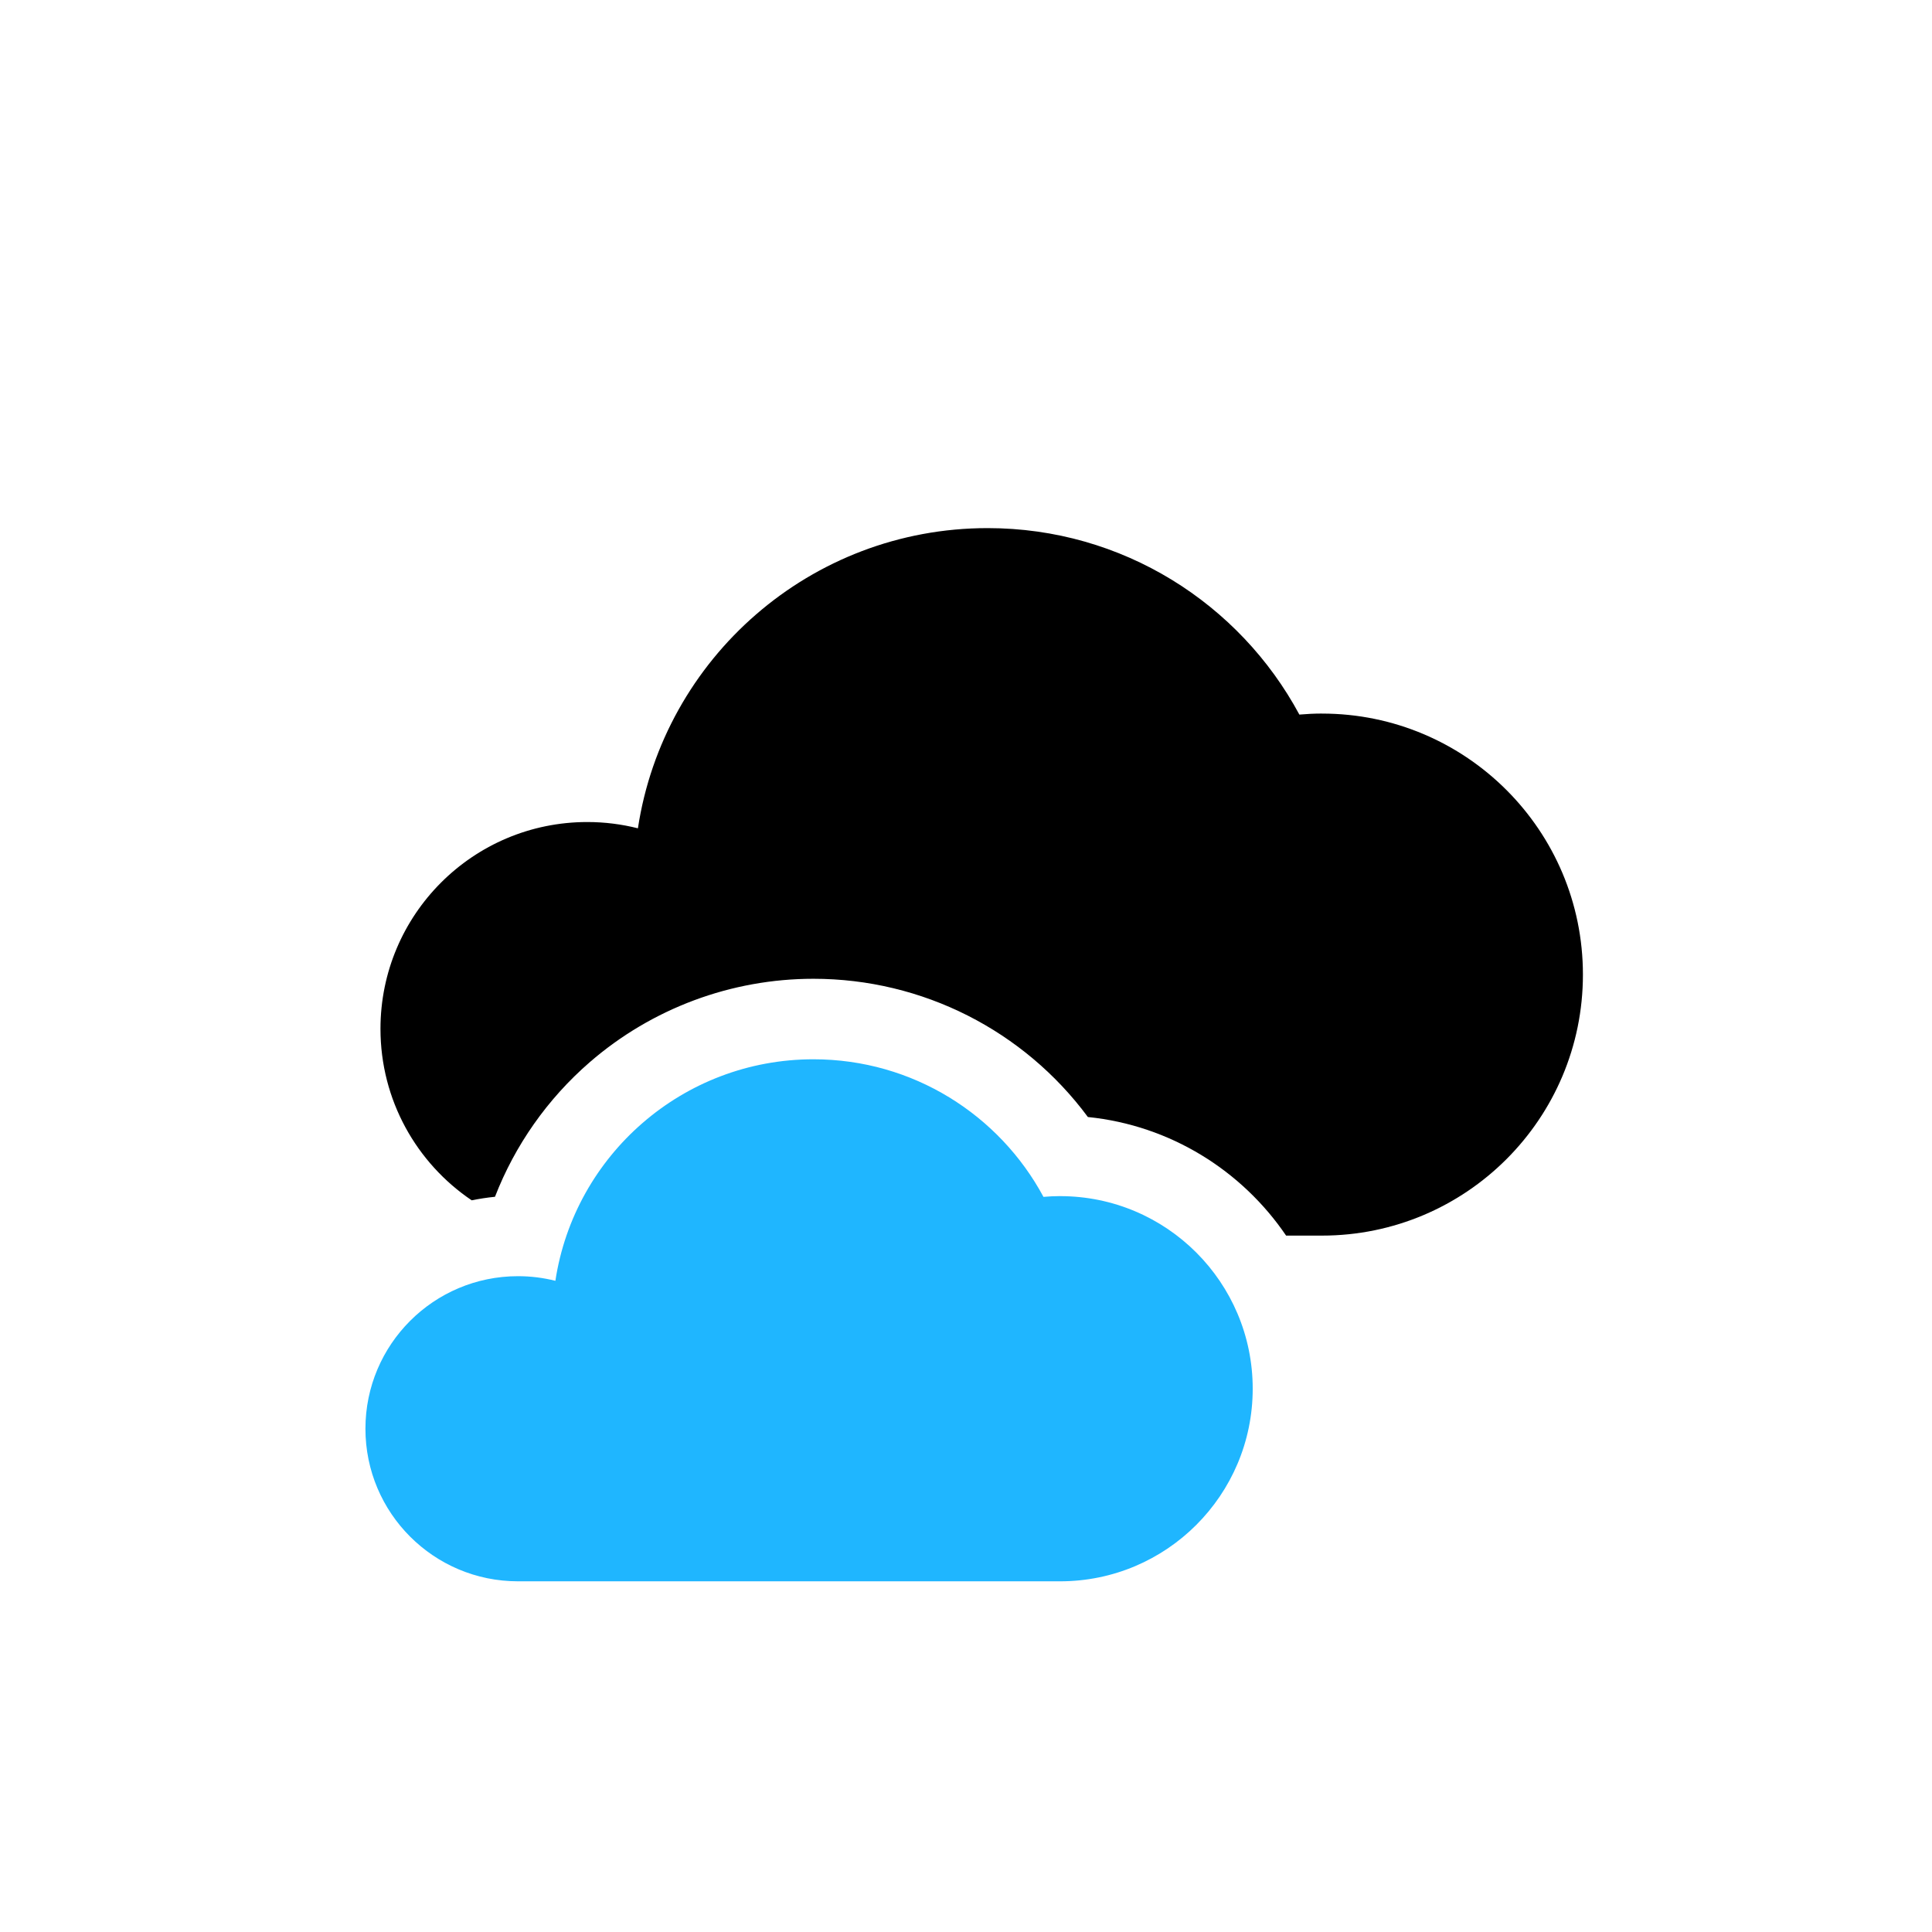 <?xml version="1.0" encoding="UTF-8"?>
<svg id="uuid-b81a5506-acf6-42cf-905a-0176e32ad0df" data-name="Icons" xmlns="http://www.w3.org/2000/svg" width="600" height="600" viewBox="0 0 600 600">
  <path d="m329.23,371.46c-1.74,0-3.47.09-5.17.24-13.68-25.44-40.53-42.73-71.44-42.73-40.6,0-74.23,29.85-80.14,68.8-3.71-.94-7.6-1.44-11.61-1.44-26.17,0-47.38,21.21-47.38,47.38s21.21,47.38,47.38,47.38h168.36c33.03,0,59.81-26.78,59.81-59.81s-26.78-59.81-59.81-59.81Z" style="fill: #1fb6ff;"/>
  <path d="m410.54,221.6c-2.36,0-4.7.12-7.01.32-18.54-34.47-54.93-57.91-96.81-57.91-55.02,0-100.59,40.45-108.61,93.23-5.03-1.27-10.3-1.95-15.73-1.95-35.47,0-64.22,28.75-64.22,64.22,0,22.17,11.24,41.72,28.33,53.26,2.37-.48,4.78-.85,7.23-1.1,6.21-16,16.28-30.39,29.44-41.8,19.27-16.7,43.93-25.9,69.45-25.9,33.94,0,65.4,16.13,85.24,42.93,25.57,2.59,47.82,16.6,61.56,36.83h11.12c44.77,0,81.06-36.29,81.06-81.06s-36.29-81.06-81.06-81.06Z"/>
</svg>